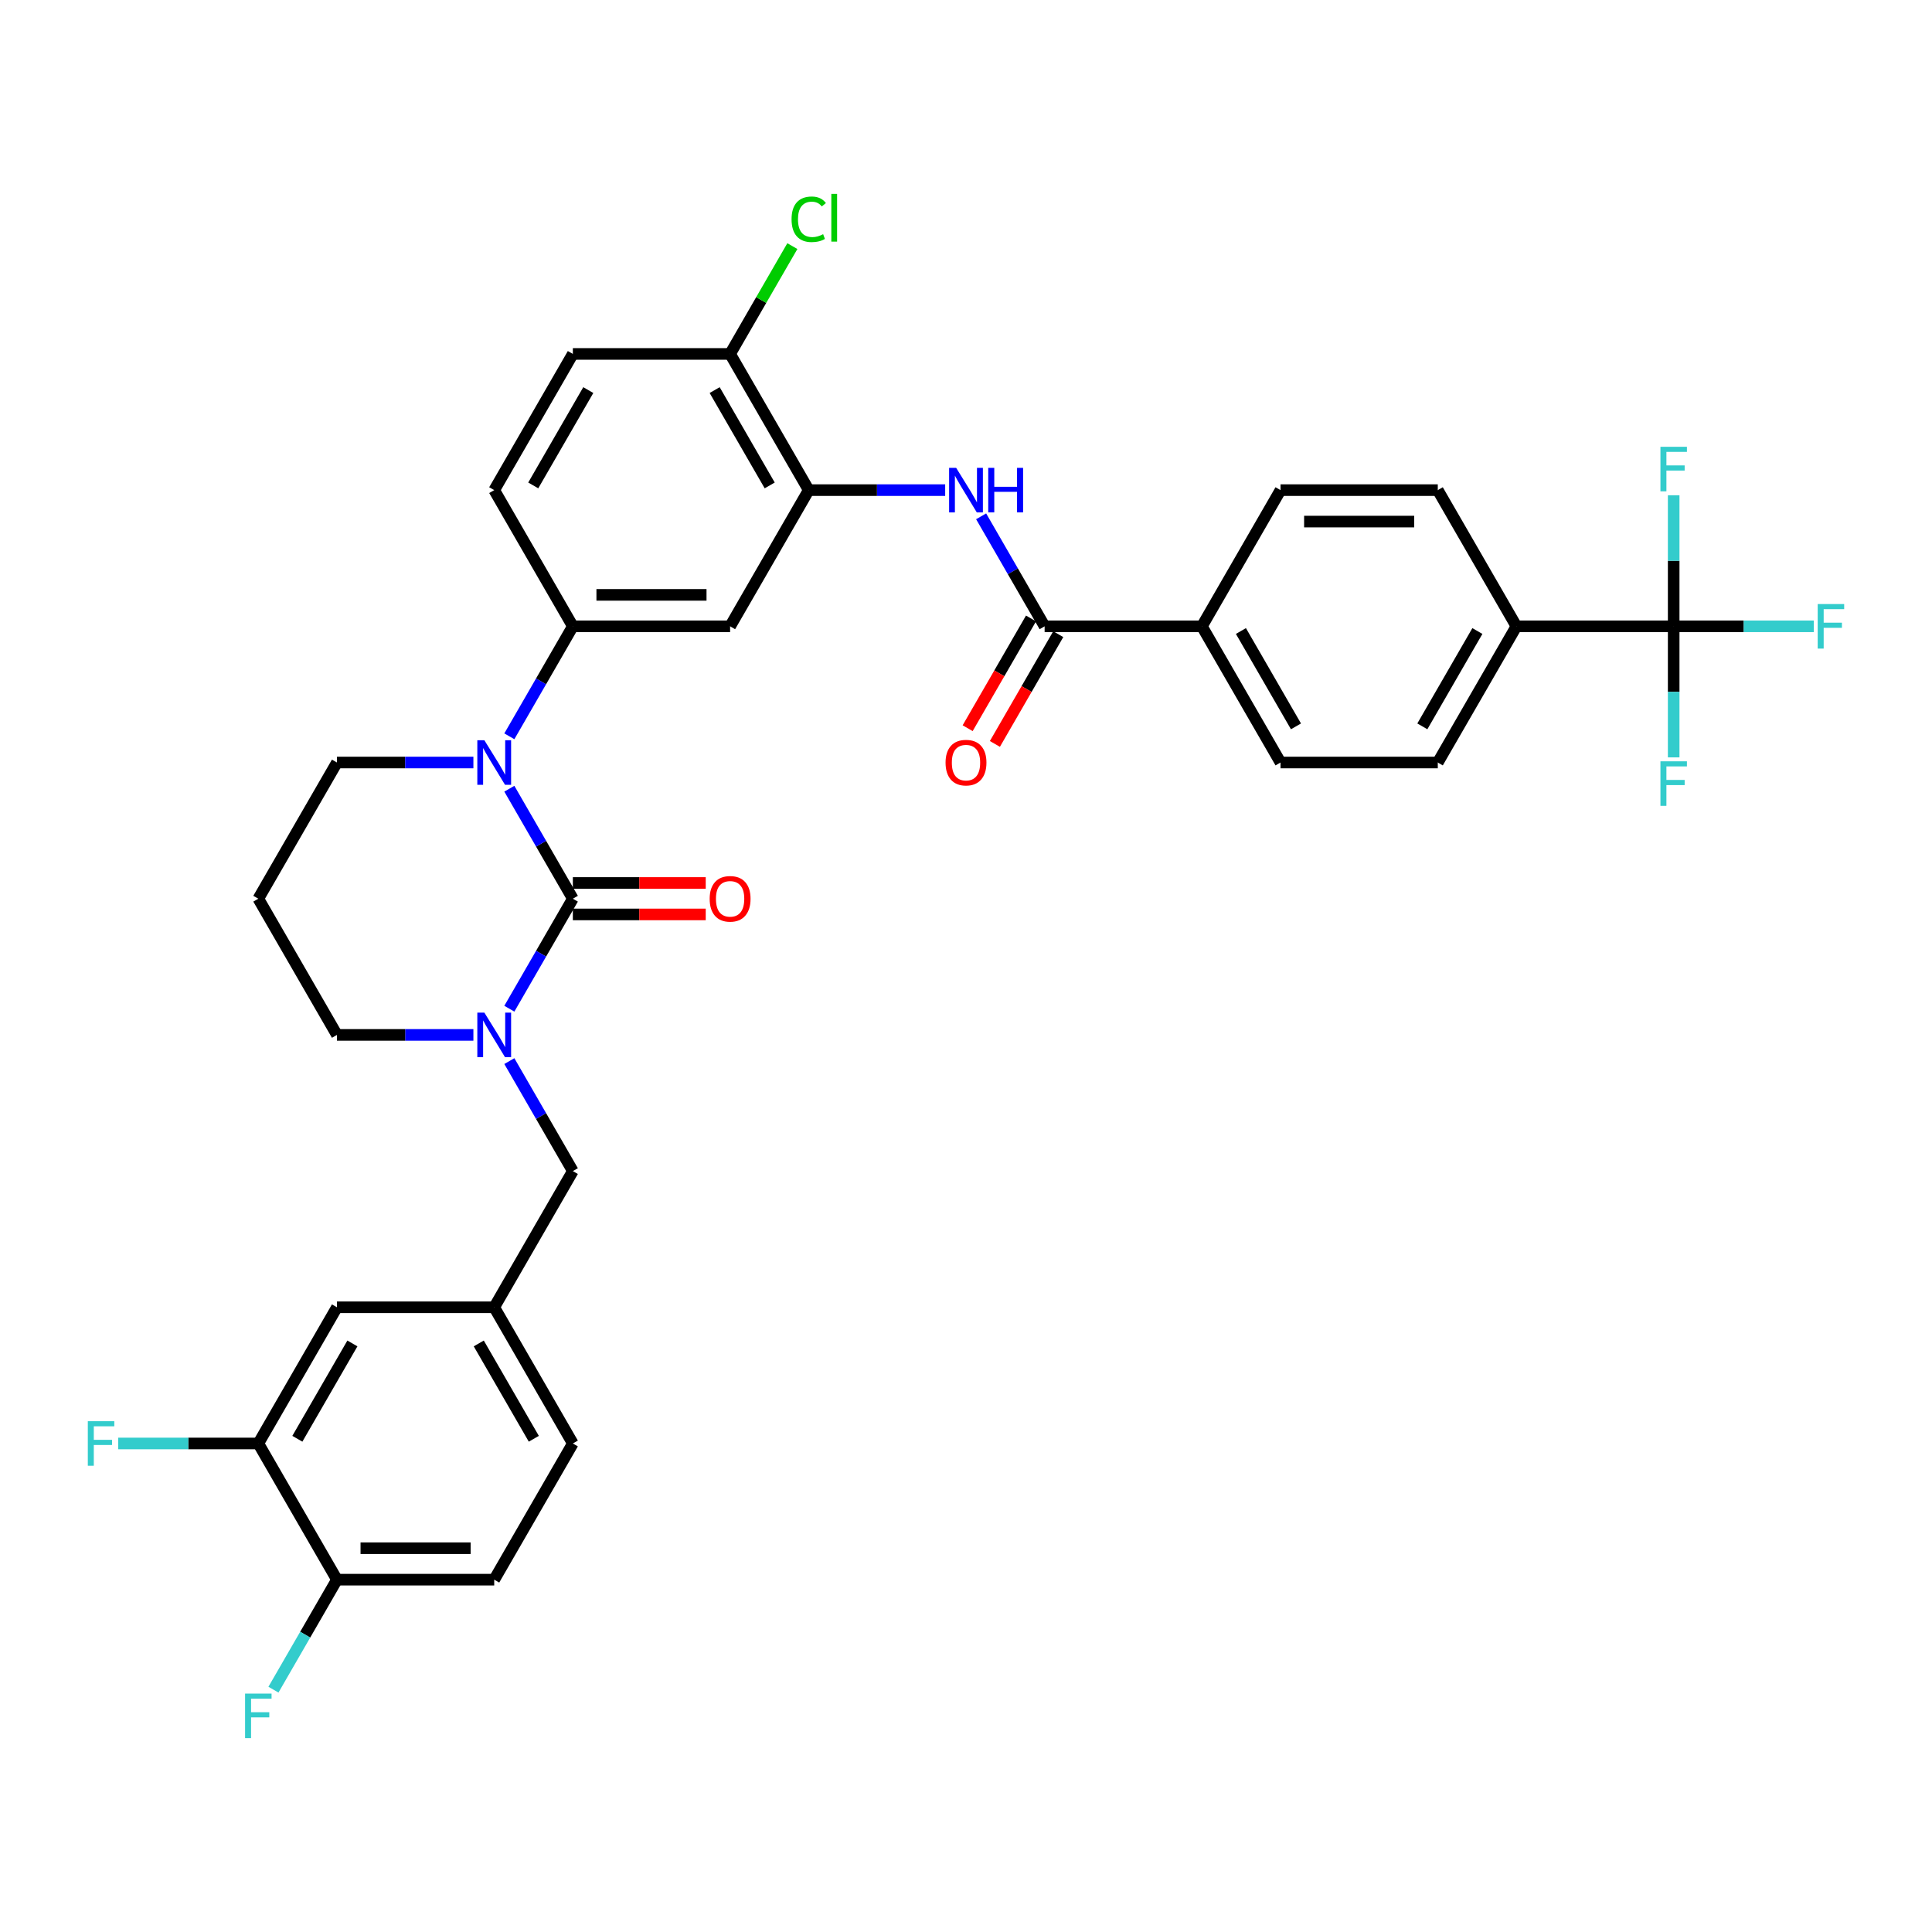 <?xml version='1.0' encoding='iso-8859-1'?>
<svg version='1.1' baseProfile='full'
              xmlns='http://www.w3.org/2000/svg'
                      xmlns:rdkit='http://www.rdkit.org/xml'
                      xmlns:xlink='http://www.w3.org/1999/xlink'
                  xml:space='preserve'
width='1000px' height='1000px' viewBox='0 0 1000 1000'>
<!-- END OF HEADER -->
<rect style='opacity:1.0;fill:#FFFFFF;stroke:none' width='1000' height='1000' x='0' y='0'> </rect>
<path class='bond-0' d='M 866.293,324.182 L 784.895,324.182' style='fill:none;fill-rule:evenodd;stroke:#000000;stroke-width:6px;stroke-linecap:butt;stroke-linejoin:miter;stroke-opacity:1' />
<path class='bond-1' d='M 866.293,324.182 L 902.548,324.182' style='fill:none;fill-rule:evenodd;stroke:#000000;stroke-width:6px;stroke-linecap:butt;stroke-linejoin:miter;stroke-opacity:1' />
<path class='bond-1' d='M 902.548,324.182 L 938.803,324.182' style='fill:none;fill-rule:evenodd;stroke:#33CCCC;stroke-width:6px;stroke-linecap:butt;stroke-linejoin:miter;stroke-opacity:1' />
<path class='bond-2' d='M 866.293,324.182 L 866.293,358.101' style='fill:none;fill-rule:evenodd;stroke:#000000;stroke-width:6px;stroke-linecap:butt;stroke-linejoin:miter;stroke-opacity:1' />
<path class='bond-2' d='M 866.293,358.101 L 866.293,392.02' style='fill:none;fill-rule:evenodd;stroke:#33CCCC;stroke-width:6px;stroke-linecap:butt;stroke-linejoin:miter;stroke-opacity:1' />
<path class='bond-3' d='M 866.293,324.182 L 866.293,290.263' style='fill:none;fill-rule:evenodd;stroke:#000000;stroke-width:6px;stroke-linecap:butt;stroke-linejoin:miter;stroke-opacity:1' />
<path class='bond-3' d='M 866.293,290.263 L 866.293,256.345' style='fill:none;fill-rule:evenodd;stroke:#33CCCC;stroke-width:6px;stroke-linecap:butt;stroke-linejoin:miter;stroke-opacity:1' />
<path class='bond-4' d='M 507.829,267.25 L 524.264,295.716' style='fill:none;fill-rule:evenodd;stroke:#0000FF;stroke-width:6px;stroke-linecap:butt;stroke-linejoin:miter;stroke-opacity:1' />
<path class='bond-4' d='M 524.264,295.716 L 540.699,324.182' style='fill:none;fill-rule:evenodd;stroke:#000000;stroke-width:6px;stroke-linecap:butt;stroke-linejoin:miter;stroke-opacity:1' />
<path class='bond-5' d='M 489.223,253.689 L 453.912,253.689' style='fill:none;fill-rule:evenodd;stroke:#0000FF;stroke-width:6px;stroke-linecap:butt;stroke-linejoin:miter;stroke-opacity:1' />
<path class='bond-5' d='M 453.912,253.689 L 418.602,253.689' style='fill:none;fill-rule:evenodd;stroke:#000000;stroke-width:6px;stroke-linecap:butt;stroke-linejoin:miter;stroke-opacity:1' />
<path class='bond-6' d='M 533.65,320.112 L 517.253,348.513' style='fill:none;fill-rule:evenodd;stroke:#000000;stroke-width:6px;stroke-linecap:butt;stroke-linejoin:miter;stroke-opacity:1' />
<path class='bond-6' d='M 517.253,348.513 L 500.855,376.914' style='fill:none;fill-rule:evenodd;stroke:#FF0000;stroke-width:6px;stroke-linecap:butt;stroke-linejoin:miter;stroke-opacity:1' />
<path class='bond-6' d='M 547.749,328.252 L 531.351,356.653' style='fill:none;fill-rule:evenodd;stroke:#000000;stroke-width:6px;stroke-linecap:butt;stroke-linejoin:miter;stroke-opacity:1' />
<path class='bond-6' d='M 531.351,356.653 L 514.954,385.054' style='fill:none;fill-rule:evenodd;stroke:#FF0000;stroke-width:6px;stroke-linecap:butt;stroke-linejoin:miter;stroke-opacity:1' />
<path class='bond-7' d='M 540.699,324.182 L 622.098,324.182' style='fill:none;fill-rule:evenodd;stroke:#000000;stroke-width:6px;stroke-linecap:butt;stroke-linejoin:miter;stroke-opacity:1' />
<path class='bond-8' d='M 784.895,324.182 L 744.195,394.675' style='fill:none;fill-rule:evenodd;stroke:#000000;stroke-width:6px;stroke-linecap:butt;stroke-linejoin:miter;stroke-opacity:1' />
<path class='bond-8' d='M 764.691,326.616 L 736.202,375.962' style='fill:none;fill-rule:evenodd;stroke:#000000;stroke-width:6px;stroke-linecap:butt;stroke-linejoin:miter;stroke-opacity:1' />
<path class='bond-9' d='M 784.895,324.182 L 744.195,253.689' style='fill:none;fill-rule:evenodd;stroke:#000000;stroke-width:6px;stroke-linecap:butt;stroke-linejoin:miter;stroke-opacity:1' />
<path class='bond-10' d='M 296.504,465.169 L 280.069,493.635' style='fill:none;fill-rule:evenodd;stroke:#000000;stroke-width:6px;stroke-linecap:butt;stroke-linejoin:miter;stroke-opacity:1' />
<path class='bond-10' d='M 280.069,493.635 L 263.634,522.101' style='fill:none;fill-rule:evenodd;stroke:#0000FF;stroke-width:6px;stroke-linecap:butt;stroke-linejoin:miter;stroke-opacity:1' />
<path class='bond-11' d='M 296.504,465.169 L 280.069,436.702' style='fill:none;fill-rule:evenodd;stroke:#000000;stroke-width:6px;stroke-linecap:butt;stroke-linejoin:miter;stroke-opacity:1' />
<path class='bond-11' d='M 280.069,436.702 L 263.634,408.236' style='fill:none;fill-rule:evenodd;stroke:#0000FF;stroke-width:6px;stroke-linecap:butt;stroke-linejoin:miter;stroke-opacity:1' />
<path class='bond-12' d='M 296.504,473.308 L 330.895,473.308' style='fill:none;fill-rule:evenodd;stroke:#000000;stroke-width:6px;stroke-linecap:butt;stroke-linejoin:miter;stroke-opacity:1' />
<path class='bond-12' d='M 330.895,473.308 L 365.285,473.308' style='fill:none;fill-rule:evenodd;stroke:#FF0000;stroke-width:6px;stroke-linecap:butt;stroke-linejoin:miter;stroke-opacity:1' />
<path class='bond-12' d='M 296.504,457.029 L 330.895,457.029' style='fill:none;fill-rule:evenodd;stroke:#000000;stroke-width:6px;stroke-linecap:butt;stroke-linejoin:miter;stroke-opacity:1' />
<path class='bond-12' d='M 330.895,457.029 L 365.285,457.029' style='fill:none;fill-rule:evenodd;stroke:#FF0000;stroke-width:6px;stroke-linecap:butt;stroke-linejoin:miter;stroke-opacity:1' />
<path class='bond-13' d='M 245.027,535.662 L 209.717,535.662' style='fill:none;fill-rule:evenodd;stroke:#0000FF;stroke-width:6px;stroke-linecap:butt;stroke-linejoin:miter;stroke-opacity:1' />
<path class='bond-13' d='M 209.717,535.662 L 174.406,535.662' style='fill:none;fill-rule:evenodd;stroke:#000000;stroke-width:6px;stroke-linecap:butt;stroke-linejoin:miter;stroke-opacity:1' />
<path class='bond-14' d='M 263.634,549.223 L 280.069,577.689' style='fill:none;fill-rule:evenodd;stroke:#0000FF;stroke-width:6px;stroke-linecap:butt;stroke-linejoin:miter;stroke-opacity:1' />
<path class='bond-14' d='M 280.069,577.689 L 296.504,606.155' style='fill:none;fill-rule:evenodd;stroke:#000000;stroke-width:6px;stroke-linecap:butt;stroke-linejoin:miter;stroke-opacity:1' />
<path class='bond-15' d='M 174.406,535.662 L 133.707,465.169' style='fill:none;fill-rule:evenodd;stroke:#000000;stroke-width:6px;stroke-linecap:butt;stroke-linejoin:miter;stroke-opacity:1' />
<path class='bond-16' d='M 133.707,465.169 L 174.406,394.675' style='fill:none;fill-rule:evenodd;stroke:#000000;stroke-width:6px;stroke-linecap:butt;stroke-linejoin:miter;stroke-opacity:1' />
<path class='bond-17' d='M 174.406,394.675 L 209.717,394.675' style='fill:none;fill-rule:evenodd;stroke:#000000;stroke-width:6px;stroke-linecap:butt;stroke-linejoin:miter;stroke-opacity:1' />
<path class='bond-17' d='M 209.717,394.675 L 245.027,394.675' style='fill:none;fill-rule:evenodd;stroke:#0000FF;stroke-width:6px;stroke-linecap:butt;stroke-linejoin:miter;stroke-opacity:1' />
<path class='bond-18' d='M 263.634,381.114 L 280.069,352.648' style='fill:none;fill-rule:evenodd;stroke:#0000FF;stroke-width:6px;stroke-linecap:butt;stroke-linejoin:miter;stroke-opacity:1' />
<path class='bond-18' d='M 280.069,352.648 L 296.504,324.182' style='fill:none;fill-rule:evenodd;stroke:#000000;stroke-width:6px;stroke-linecap:butt;stroke-linejoin:miter;stroke-opacity:1' />
<path class='bond-19' d='M 255.805,817.634 L 174.406,817.634' style='fill:none;fill-rule:evenodd;stroke:#000000;stroke-width:6px;stroke-linecap:butt;stroke-linejoin:miter;stroke-opacity:1' />
<path class='bond-19' d='M 243.595,801.355 L 186.616,801.355' style='fill:none;fill-rule:evenodd;stroke:#000000;stroke-width:6px;stroke-linecap:butt;stroke-linejoin:miter;stroke-opacity:1' />
<path class='bond-20' d='M 255.805,817.634 L 296.504,747.141' style='fill:none;fill-rule:evenodd;stroke:#000000;stroke-width:6px;stroke-linecap:butt;stroke-linejoin:miter;stroke-opacity:1' />
<path class='bond-21' d='M 174.406,817.634 L 133.707,747.141' style='fill:none;fill-rule:evenodd;stroke:#000000;stroke-width:6px;stroke-linecap:butt;stroke-linejoin:miter;stroke-opacity:1' />
<path class='bond-22' d='M 174.406,817.634 L 157.971,846.1' style='fill:none;fill-rule:evenodd;stroke:#000000;stroke-width:6px;stroke-linecap:butt;stroke-linejoin:miter;stroke-opacity:1' />
<path class='bond-22' d='M 157.971,846.1 L 141.536,874.567' style='fill:none;fill-rule:evenodd;stroke:#33CCCC;stroke-width:6px;stroke-linecap:butt;stroke-linejoin:miter;stroke-opacity:1' />
<path class='bond-23' d='M 418.602,253.689 L 377.902,183.196' style='fill:none;fill-rule:evenodd;stroke:#000000;stroke-width:6px;stroke-linecap:butt;stroke-linejoin:miter;stroke-opacity:1' />
<path class='bond-23' d='M 398.398,251.255 L 369.909,201.91' style='fill:none;fill-rule:evenodd;stroke:#000000;stroke-width:6px;stroke-linecap:butt;stroke-linejoin:miter;stroke-opacity:1' />
<path class='bond-24' d='M 418.602,253.689 L 377.902,324.182' style='fill:none;fill-rule:evenodd;stroke:#000000;stroke-width:6px;stroke-linecap:butt;stroke-linejoin:miter;stroke-opacity:1' />
<path class='bond-25' d='M 377.902,183.196 L 296.504,183.196' style='fill:none;fill-rule:evenodd;stroke:#000000;stroke-width:6px;stroke-linecap:butt;stroke-linejoin:miter;stroke-opacity:1' />
<path class='bond-26' d='M 377.902,183.196 L 394.013,155.291' style='fill:none;fill-rule:evenodd;stroke:#000000;stroke-width:6px;stroke-linecap:butt;stroke-linejoin:miter;stroke-opacity:1' />
<path class='bond-26' d='M 394.013,155.291 L 410.124,127.387' style='fill:none;fill-rule:evenodd;stroke:#00CC00;stroke-width:6px;stroke-linecap:butt;stroke-linejoin:miter;stroke-opacity:1' />
<path class='bond-27' d='M 296.504,183.196 L 255.805,253.689' style='fill:none;fill-rule:evenodd;stroke:#000000;stroke-width:6px;stroke-linecap:butt;stroke-linejoin:miter;stroke-opacity:1' />
<path class='bond-27' d='M 304.498,201.91 L 276.008,251.255' style='fill:none;fill-rule:evenodd;stroke:#000000;stroke-width:6px;stroke-linecap:butt;stroke-linejoin:miter;stroke-opacity:1' />
<path class='bond-28' d='M 255.805,253.689 L 296.504,324.182' style='fill:none;fill-rule:evenodd;stroke:#000000;stroke-width:6px;stroke-linecap:butt;stroke-linejoin:miter;stroke-opacity:1' />
<path class='bond-29' d='M 296.504,324.182 L 377.902,324.182' style='fill:none;fill-rule:evenodd;stroke:#000000;stroke-width:6px;stroke-linecap:butt;stroke-linejoin:miter;stroke-opacity:1' />
<path class='bond-29' d='M 308.714,307.903 L 365.692,307.903' style='fill:none;fill-rule:evenodd;stroke:#000000;stroke-width:6px;stroke-linecap:butt;stroke-linejoin:miter;stroke-opacity:1' />
<path class='bond-30' d='M 296.504,747.141 L 255.805,676.648' style='fill:none;fill-rule:evenodd;stroke:#000000;stroke-width:6px;stroke-linecap:butt;stroke-linejoin:miter;stroke-opacity:1' />
<path class='bond-30' d='M 276.3,744.707 L 247.811,695.362' style='fill:none;fill-rule:evenodd;stroke:#000000;stroke-width:6px;stroke-linecap:butt;stroke-linejoin:miter;stroke-opacity:1' />
<path class='bond-31' d='M 133.707,747.141 L 174.406,676.648' style='fill:none;fill-rule:evenodd;stroke:#000000;stroke-width:6px;stroke-linecap:butt;stroke-linejoin:miter;stroke-opacity:1' />
<path class='bond-31' d='M 153.91,744.707 L 182.4,695.362' style='fill:none;fill-rule:evenodd;stroke:#000000;stroke-width:6px;stroke-linecap:butt;stroke-linejoin:miter;stroke-opacity:1' />
<path class='bond-32' d='M 133.707,747.141 L 97.452,747.141' style='fill:none;fill-rule:evenodd;stroke:#000000;stroke-width:6px;stroke-linecap:butt;stroke-linejoin:miter;stroke-opacity:1' />
<path class='bond-32' d='M 97.452,747.141 L 61.197,747.141' style='fill:none;fill-rule:evenodd;stroke:#33CCCC;stroke-width:6px;stroke-linecap:butt;stroke-linejoin:miter;stroke-opacity:1' />
<path class='bond-33' d='M 255.805,676.648 L 174.406,676.648' style='fill:none;fill-rule:evenodd;stroke:#000000;stroke-width:6px;stroke-linecap:butt;stroke-linejoin:miter;stroke-opacity:1' />
<path class='bond-34' d='M 255.805,676.648 L 296.504,606.155' style='fill:none;fill-rule:evenodd;stroke:#000000;stroke-width:6px;stroke-linecap:butt;stroke-linejoin:miter;stroke-opacity:1' />
<path class='bond-35' d='M 622.098,324.182 L 662.797,253.689' style='fill:none;fill-rule:evenodd;stroke:#000000;stroke-width:6px;stroke-linecap:butt;stroke-linejoin:miter;stroke-opacity:1' />
<path class='bond-36' d='M 622.098,324.182 L 662.797,394.675' style='fill:none;fill-rule:evenodd;stroke:#000000;stroke-width:6px;stroke-linecap:butt;stroke-linejoin:miter;stroke-opacity:1' />
<path class='bond-36' d='M 642.301,326.616 L 670.791,375.962' style='fill:none;fill-rule:evenodd;stroke:#000000;stroke-width:6px;stroke-linecap:butt;stroke-linejoin:miter;stroke-opacity:1' />
<path class='bond-37' d='M 744.195,394.675 L 662.797,394.675' style='fill:none;fill-rule:evenodd;stroke:#000000;stroke-width:6px;stroke-linecap:butt;stroke-linejoin:miter;stroke-opacity:1' />
<path class='bond-38' d='M 744.195,253.689 L 662.797,253.689' style='fill:none;fill-rule:evenodd;stroke:#000000;stroke-width:6px;stroke-linecap:butt;stroke-linejoin:miter;stroke-opacity:1' />
<path class='bond-38' d='M 731.986,269.969 L 675.007,269.969' style='fill:none;fill-rule:evenodd;stroke:#000000;stroke-width:6px;stroke-linecap:butt;stroke-linejoin:miter;stroke-opacity:1' />
<path  class='atom-1' d='M 494.904 242.163
L 502.458 254.373
Q 503.207 255.578, 504.412 257.759
Q 505.616 259.94, 505.682 260.071
L 505.682 242.163
L 508.742 242.163
L 508.742 265.215
L 505.584 265.215
L 497.477 251.866
Q 496.532 250.303, 495.523 248.512
Q 494.546 246.721, 494.253 246.168
L 494.253 265.215
L 491.258 265.215
L 491.258 242.163
L 494.904 242.163
' fill='#0000FF'/>
<path  class='atom-1' d='M 511.51 242.163
L 514.635 242.163
L 514.635 251.963
L 526.422 251.963
L 526.422 242.163
L 529.548 242.163
L 529.548 265.215
L 526.422 265.215
L 526.422 254.568
L 514.635 254.568
L 514.635 265.215
L 511.51 265.215
L 511.51 242.163
' fill='#0000FF'/>
<path  class='atom-3' d='M 489.418 394.741
Q 489.418 389.205, 492.153 386.112
Q 494.888 383.019, 500 383.019
Q 505.112 383.019, 507.847 386.112
Q 510.582 389.205, 510.582 394.741
Q 510.582 400.341, 507.814 403.532
Q 505.047 406.69, 500 406.69
Q 494.921 406.69, 492.153 403.532
Q 489.418 400.373, 489.418 394.741
M 500 404.085
Q 503.516 404.085, 505.405 401.741
Q 507.326 399.364, 507.326 394.741
Q 507.326 390.215, 505.405 387.936
Q 503.516 385.624, 500 385.624
Q 496.484 385.624, 494.563 387.903
Q 492.674 390.182, 492.674 394.741
Q 492.674 399.397, 494.563 401.741
Q 496.484 404.085, 500 404.085
' fill='#FF0000'/>
<path  class='atom-6' d='M 250.709 524.136
L 258.263 536.345
Q 259.012 537.55, 260.216 539.732
Q 261.421 541.913, 261.486 542.043
L 261.486 524.136
L 264.547 524.136
L 264.547 547.188
L 261.388 547.188
L 253.281 533.838
Q 252.337 532.276, 251.328 530.485
Q 250.351 528.694, 250.058 528.14
L 250.058 547.188
L 247.062 547.188
L 247.062 524.136
L 250.709 524.136
' fill='#0000FF'/>
<path  class='atom-10' d='M 250.709 383.149
L 258.263 395.359
Q 259.012 396.564, 260.216 398.745
Q 261.421 400.927, 261.486 401.057
L 261.486 383.149
L 264.547 383.149
L 264.547 406.201
L 261.388 406.201
L 253.281 392.852
Q 252.337 391.289, 251.328 389.498
Q 250.351 387.708, 250.058 387.154
L 250.058 406.201
L 247.062 406.201
L 247.062 383.149
L 250.709 383.149
' fill='#0000FF'/>
<path  class='atom-12' d='M 367.32 465.234
Q 367.32 459.699, 370.055 456.605
Q 372.79 453.512, 377.902 453.512
Q 383.014 453.512, 385.749 456.605
Q 388.484 459.699, 388.484 465.234
Q 388.484 470.834, 385.717 474.025
Q 382.949 477.183, 377.902 477.183
Q 372.823 477.183, 370.055 474.025
Q 367.32 470.866, 367.32 465.234
M 377.902 474.578
Q 381.419 474.578, 383.307 472.234
Q 385.228 469.857, 385.228 465.234
Q 385.228 460.708, 383.307 458.429
Q 381.419 456.117, 377.902 456.117
Q 374.386 456.117, 372.465 458.396
Q 370.576 460.675, 370.576 465.234
Q 370.576 469.89, 372.465 472.234
Q 374.386 474.578, 377.902 474.578
' fill='#FF0000'/>
<path  class='atom-20' d='M 409.713 113.5
Q 409.713 107.77, 412.383 104.775
Q 415.085 101.747, 420.197 101.747
Q 424.951 101.747, 427.49 105.1
L 425.341 106.858
Q 423.485 104.416, 420.197 104.416
Q 416.713 104.416, 414.857 106.761
Q 413.034 109.072, 413.034 113.5
Q 413.034 118.059, 414.922 120.403
Q 416.843 122.747, 420.555 122.747
Q 423.095 122.747, 426.058 121.217
L 426.969 123.659
Q 425.765 124.44, 423.941 124.896
Q 422.118 125.352, 420.099 125.352
Q 415.085 125.352, 412.383 122.291
Q 409.713 119.231, 409.713 113.5
' fill='#00CC00'/>
<path  class='atom-20' d='M 430.29 100.346
L 433.286 100.346
L 433.286 125.059
L 430.29 125.059
L 430.29 100.346
' fill='#00CC00'/>
<path  class='atom-24' d='M 126.853 876.601
L 140.561 876.601
L 140.561 879.239
L 129.946 879.239
L 129.946 886.239
L 139.388 886.239
L 139.388 888.909
L 129.946 888.909
L 129.946 899.654
L 126.853 899.654
L 126.853 876.601
' fill='#33CCCC'/>
<path  class='atom-27' d='M 45.455 735.615
L 59.162 735.615
L 59.162 738.252
L 48.548 738.252
L 48.548 745.253
L 57.99 745.253
L 57.99 747.923
L 48.548 747.923
L 48.548 758.667
L 45.455 758.667
L 45.455 735.615
' fill='#33CCCC'/>
<path  class='atom-33' d='M 940.838 312.656
L 954.545 312.656
L 954.545 315.294
L 943.931 315.294
L 943.931 322.294
L 953.373 322.294
L 953.373 324.964
L 943.931 324.964
L 943.931 335.708
L 940.838 335.708
L 940.838 312.656
' fill='#33CCCC'/>
<path  class='atom-34' d='M 859.439 394.055
L 873.147 394.055
L 873.147 396.692
L 862.533 396.692
L 862.533 403.692
L 871.975 403.692
L 871.975 406.362
L 862.533 406.362
L 862.533 417.107
L 859.439 417.107
L 859.439 394.055
' fill='#33CCCC'/>
<path  class='atom-35' d='M 859.439 231.258
L 873.147 231.258
L 873.147 233.895
L 862.533 233.895
L 862.533 240.895
L 871.975 240.895
L 871.975 243.565
L 862.533 243.565
L 862.533 254.31
L 859.439 254.31
L 859.439 231.258
' fill='#33CCCC'/>
</svg>
